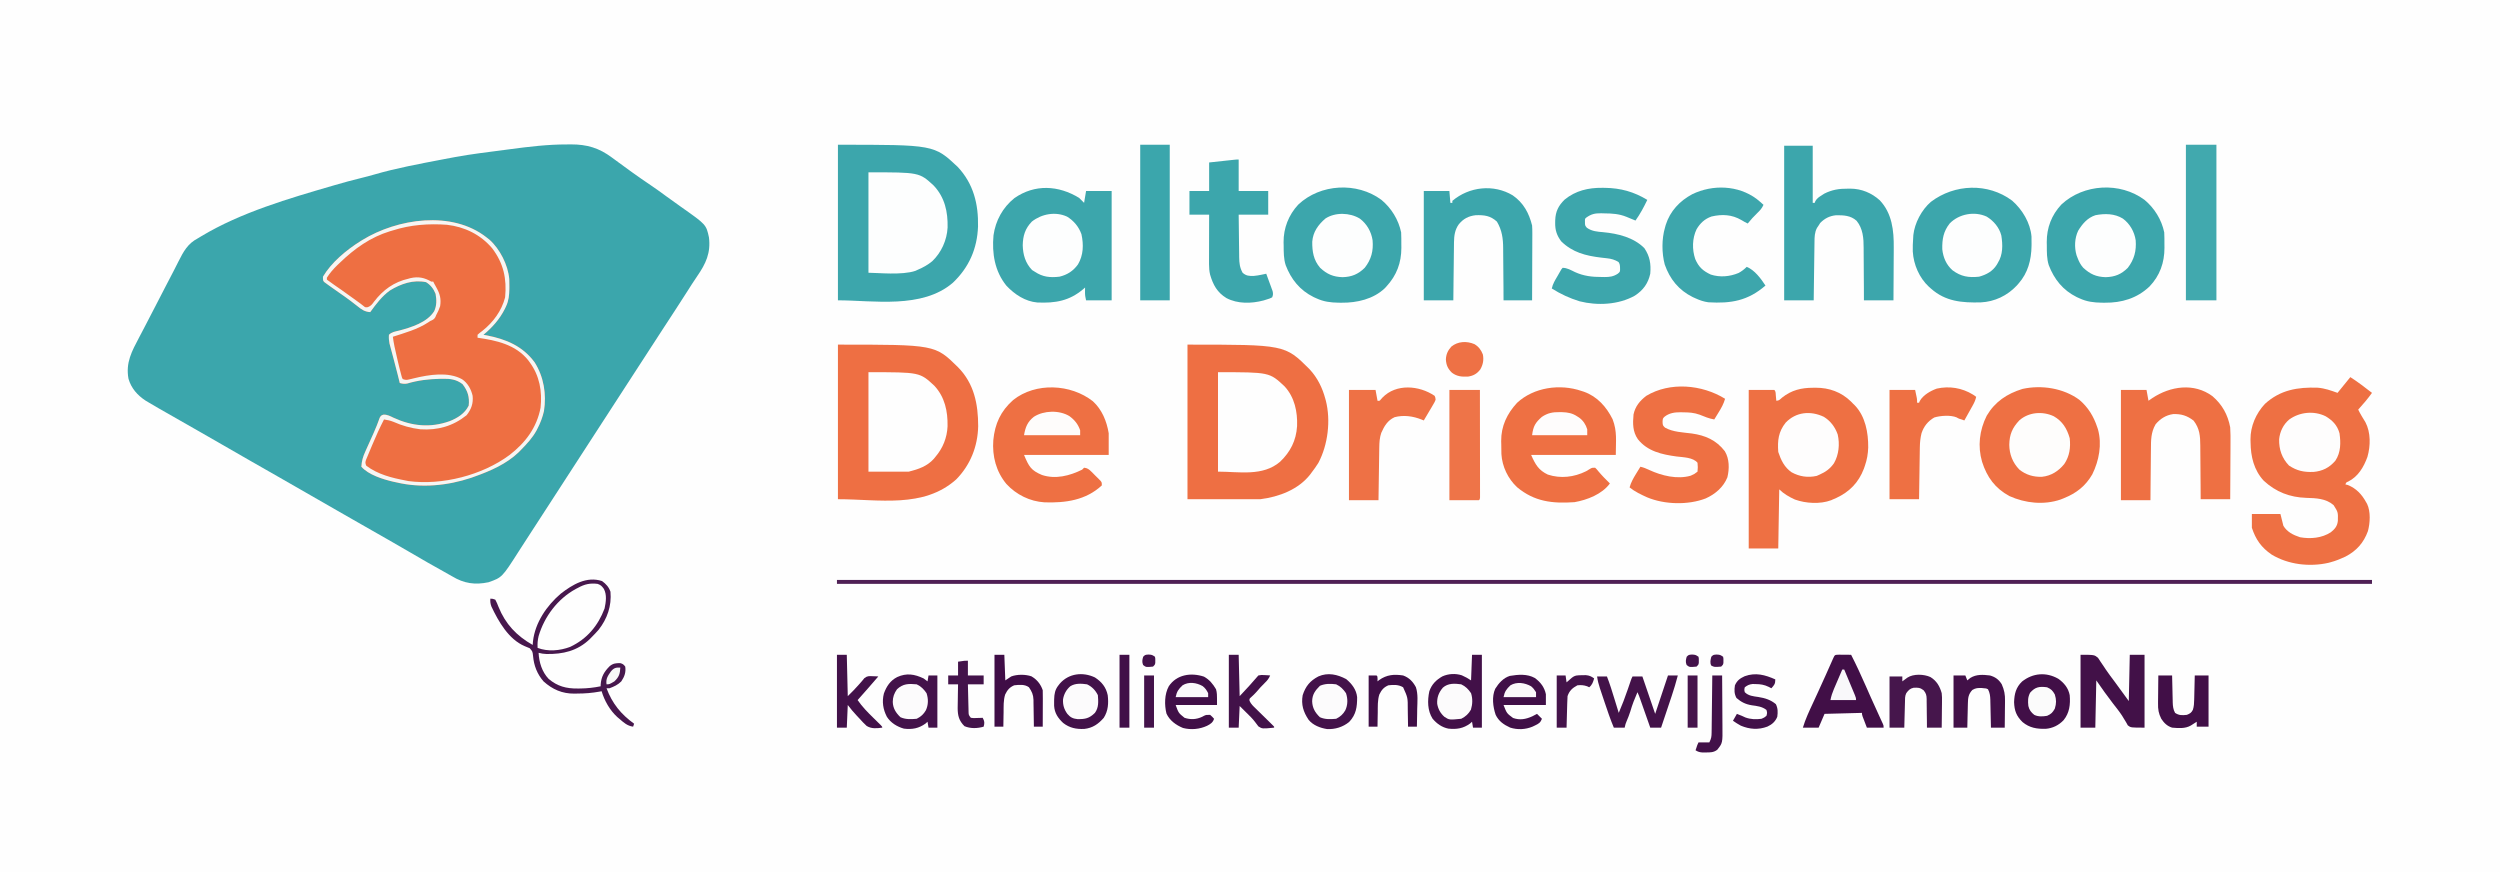 <?xml version="1.0" encoding="UTF-8"?>
<svg version="1.1" xmlns="http://www.w3.org/2000/svg" width="2539" height="886">
<rect width="100%" height="100%" fill="#808080" stroke="none"/>
<path d="M0 0 C837.87 0 1675.74 0 2539 0 C2539 292.38 2539 584.76 2539 886 C1701.13 886 863.26 886 0 886 C0 593.62 0 301.24 0 0 Z " fill="#FEFEFE" transform="translate(0,0)"/>
<path d="M0 0 C1.262 -0.016 2.524 -0.032 3.824 -0.049 C20.254 -0.057 32.361 3.583 45.375 13.25 C46.967 14.415 48.56 15.581 50.152 16.746 C50.958 17.339 51.763 17.932 52.593 18.542 C56.363 21.315 60.148 24.067 63.938 26.812 C65.043 27.614 65.043 27.614 66.171 28.431 C72.404 32.927 78.742 37.259 85.101 41.576 C90.63 45.342 96.053 49.225 101.425 53.21 C106.188 56.739 111.021 60.16 115.875 63.562 C141.162 81.374 141.162 81.374 144 94.312 C145.979 110.143 140.924 120.973 132.047 133.836 C128.374 139.178 124.916 144.655 121.438 150.125 C113.711 162.242 105.856 174.272 97.978 186.291 C89.267 199.598 80.635 212.956 72 226.312 C65.625 236.174 59.238 246.027 52.836 255.87 C49.384 261.18 45.938 266.494 42.5 271.812 C38.509 277.985 34.508 284.151 30.5 290.312 C24.653 299.304 18.823 308.306 13 317.312 C6.627 327.171 0.241 337.022 -6.159 346.864 C-11.453 355.005 -16.728 363.158 -22 371.312 C-28.37 381.166 -34.746 391.015 -41.15 400.846 C-43.791 404.902 -46.421 408.963 -49.023 413.043 C-66.105 439.793 -66.105 439.793 -79.824 444.637 C-93.538 447.555 -104.797 445.882 -116.673 438.699 C-119.319 437.122 -122.006 435.637 -124.707 434.156 C-136.17 427.855 -147.492 421.315 -158.776 414.7 C-166.406 410.23 -174.069 405.819 -181.75 401.438 C-182.626 400.937 -182.626 400.937 -183.521 400.427 C-186.492 398.732 -189.464 397.038 -192.436 395.345 C-197.711 392.338 -202.983 389.324 -208.255 386.31 C-211.167 384.645 -214.08 382.981 -216.992 381.316 C-217.569 380.987 -218.146 380.657 -218.741 380.317 C-222.261 378.306 -225.781 376.296 -229.301 374.287 C-242.291 366.874 -255.266 359.436 -268.216 351.955 C-276.091 347.408 -283.979 342.884 -291.875 338.375 C-292.455 338.044 -293.036 337.712 -293.634 337.371 C-297.755 335.017 -301.878 332.665 -306 330.312 C-310.709 327.626 -315.417 324.938 -320.125 322.25 C-320.706 321.918 -321.286 321.587 -321.884 321.245 C-331.344 315.842 -340.783 310.404 -350.216 304.955 C-358.091 300.408 -365.979 295.885 -373.875 291.375 C-374.452 291.046 -375.028 290.716 -375.623 290.377 C-381.61 286.957 -387.6 283.54 -393.592 280.128 C-416.409 267.139 -416.409 267.139 -424.875 262.125 C-426.48 261.176 -426.48 261.176 -428.117 260.207 C-436.435 254.741 -442.707 247.673 -445.523 237.949 C-448.491 221.533 -442.128 210.08 -434.625 195.875 C-433.697 194.102 -432.769 192.328 -431.841 190.555 C-430.876 188.71 -429.909 186.867 -428.942 185.024 C-426.084 179.57 -423.261 174.098 -420.437 168.626 C-419.183 166.199 -417.927 163.773 -416.672 161.346 C-413.897 155.985 -411.128 150.621 -408.363 145.254 C-405.48 139.659 -402.57 134.079 -399.652 128.502 C-398.021 125.353 -396.43 122.187 -394.844 119.016 C-389.643 108.79 -385.5 100.788 -375 95.312 C-373.839 94.62 -372.681 93.92 -371.527 93.215 C-331.294 69.039 -282.732 54.91 -237.938 41.875 C-237.262 41.678 -236.587 41.482 -235.891 41.279 C-226.896 38.664 -217.883 36.179 -208.776 33.98 C-204.435 32.931 -200.138 31.798 -195.851 30.548 C-173.339 24.007 -150.005 19.728 -127 15.312 C-125.582 15.04 -125.582 15.04 -124.136 14.762 C-121.342 14.23 -118.546 13.706 -115.75 13.188 C-114.973 13.041 -114.195 12.894 -113.394 12.743 C-97.03 9.764 -80.459 7.795 -63.971 5.633 C-62.034 5.378 -60.096 5.121 -58.159 4.862 C-38.827 2.279 -19.529 -0.051 0 0 Z " fill="#3BA6AC" transform="translate(576,146.688)"/>
<path d="M0 0 C1.489 1.162 1.489 1.162 3.008 2.348 C13.706 11.831 21.973 28.139 23.203 42.348 C23.303 44.861 23.329 47.36 23.312 49.875 C23.307 50.761 23.301 51.646 23.295 52.558 C23.179 58.805 22.675 64.277 20 70 C19.379 71.328 19.379 71.328 18.746 72.684 C13.366 83.253 6.089 91.468 -3 99 C-1.886 99.208 -0.772 99.415 0.375 99.629 C19.966 103.493 36.753 110.398 49 127 C58.339 141.808 61.127 159.335 58.457 176.488 C57.041 182.647 54.907 188.395 52 194 C51.603 194.777 51.206 195.555 50.797 196.355 C46.627 203.892 40.997 209.909 35 216 C34.314 216.71 33.628 217.421 32.922 218.152 C20.415 230.192 4.127 237.274 -12 243 C-13.127 243.409 -14.253 243.817 -15.414 244.238 C-39.531 252.308 -66.197 254.846 -91 249 C-92.864 248.6 -92.864 248.6 -94.766 248.191 C-105.19 245.738 -119.747 241.257 -127 233 C-126.709 227.354 -125.376 222.777 -123.016 217.641 C-122.718 216.97 -122.421 216.3 -122.114 215.609 C-121.169 213.485 -120.21 211.367 -119.25 209.25 C-118.31 207.152 -117.374 205.053 -116.438 202.954 C-115.826 201.586 -115.211 200.22 -114.592 198.856 C-112.265 193.706 -110.225 188.476 -108.327 183.151 C-107 181 -107 181 -104.58 180.102 C-100.71 179.949 -97.715 181.603 -94.312 183.25 C-75.669 191.839 -56.943 193.729 -37.375 186.75 C-29.27 183.504 -22.032 179.065 -18 171 C-17.009 162.408 -18.946 155.902 -24.25 149.125 C-30.545 144.261 -36.816 143.523 -44.5 143.688 C-45.806 143.703 -45.806 143.703 -47.139 143.719 C-58.51 143.949 -69.514 145.248 -80.449 148.512 C-83.285 149.055 -85.232 148.743 -88 148 C-88.208 147.158 -88.415 146.316 -88.629 145.449 C-88.937 144.208 -89.245 142.966 -89.562 141.688 C-89.732 141.001 -89.902 140.315 -90.077 139.608 C-91.283 134.772 -92.539 129.952 -93.824 125.137 C-94.141 123.94 -94.458 122.744 -94.785 121.511 C-95.422 119.112 -96.064 116.715 -96.713 114.319 C-97.157 112.641 -97.157 112.641 -97.609 110.93 C-97.877 109.932 -98.145 108.934 -98.421 107.906 C-99.035 104.825 -99.241 102.132 -99 99 C-96.101 96.101 -92.556 95.722 -88.688 94.75 C-76.225 91.444 -60.203 86.525 -53 75 C-50.383 69.112 -50.537 63.64 -51.625 57.438 C-53.667 52.332 -56.615 48.483 -61.312 45.562 C-74.43 42.817 -86.87 47.249 -98 54 C-106.223 59.967 -112.089 67.864 -118 76 C-123.83 75.615 -126.921 73.2 -131.312 69.688 C-132.725 68.591 -134.139 67.498 -135.555 66.406 C-136.283 65.843 -137.011 65.28 -137.761 64.699 C-141.415 61.926 -145.175 59.31 -148.938 56.688 C-151.628 54.795 -154.314 52.898 -157 51 C-158.013 50.285 -159.026 49.569 -160.07 48.832 C-161.304 47.925 -161.304 47.925 -162.562 47 C-163.244 46.505 -163.926 46.01 -164.629 45.5 C-166 44 -166 44 -166 40 C-157.497 25.567 -142.068 12.763 -128 4 C-127.057 3.411 -127.057 3.411 -126.095 2.81 C-90.304 -19.165 -34.975 -27.422 0 0 Z " fill="#EE6F42" transform="translate(494,241)"/>
<path d="M0 0 C97.672 0 97.672 0 121.586 22.434 C137.632 39.492 142.787 60.235 142.285 83.102 C141.423 105.652 133.081 124.621 116.727 140.16 C85.52 167.064 35.677 158 0 158 C0 105.86 0 53.72 0 0 Z " fill="#3CA6AC" transform="translate(851,147)"/>
<path d="M0 0 C98.954 0 98.954 0 123.938 24.934 C131.927 33.511 136.988 43.739 140 55 C140.177 55.636 140.353 56.273 140.535 56.928 C145.631 77.033 142.705 101.636 133 120 C130.852 123.494 128.514 126.762 126 130 C125.551 130.614 125.103 131.227 124.641 131.859 C112.615 147.281 92.727 154.659 74 157 C49.58 157 25.16 157 0 157 C0 105.19 0 53.38 0 0 Z " fill="#EE6F43" transform="translate(1206,350)"/>
<path d="M0 0 C98.685 0 98.685 0 122 23 C138.275 39.533 142.428 60.285 142.439 82.769 C142.021 103.281 134.536 122.318 120 137 C86.774 166.54 41.647 157 0 157 C0 105.19 0 53.38 0 0 Z " fill="#EE6F43" transform="translate(851,350)"/>
<path d="M0 0 C7.663 4.935 14.827 10.39 22 16 C17.683 22.001 12.98 27.54 8 33 C10.131 37.464 12.769 41.615 15.344 45.832 C20.817 56.3 20.567 69.8 17.375 81 C13.672 91.258 7.933 101.076 -2.211 106.094 C-4.183 106.869 -4.183 106.869 -5 109 C-4.196 109.186 -3.391 109.371 -2.562 109.562 C5.982 113.01 11.633 119.022 16 127 C16.34 127.59 16.681 128.181 17.031 128.789 C20.778 136.665 20.065 148.136 17.875 156.375 C13.552 168.304 6.242 176.491 -5 182.312 C-9.906 184.601 -14.763 186.618 -20 188 C-20.758 188.205 -21.516 188.41 -22.297 188.621 C-41.461 192.936 -63.09 190.431 -79.945 180.215 C-90.332 173.097 -96.096 164.947 -100 153 C-100 148.38 -100 143.76 -100 139 C-90.43 139 -80.86 139 -71 139 C-70.01 142.96 -69.02 146.92 -68 151 C-64.204 157.327 -57.993 160.353 -51.129 162.617 C-40.541 164.521 -28.899 163.527 -19.773 157.539 C-15.643 154.19 -13.267 151.404 -12.664 145.977 C-12.437 137.206 -12.437 137.206 -17 130 C-24.742 123.226 -34.95 122.892 -44.75 122.625 C-61.405 122.099 -75.638 116.649 -87.965 105.191 C-97.952 94.437 -101.183 80.631 -101.312 66.438 C-101.342 65.403 -101.371 64.369 -101.4 63.303 C-101.509 49.972 -95.876 36.971 -86.75 27.188 C-71.137 12.928 -53.473 10.058 -33.194 10.747 C-26.007 11.316 -19.767 13.561 -13 16 C-8.71 10.72 -4.42 5.44 0 0 Z " fill="#EE7043" transform="translate(2387,383)"/>
<path d="M0 0 C0.917 -0.012 1.833 -0.024 2.777 -0.037 C16.456 -0.066 28.706 4.333 38.57 13.945 C39.649 15.055 39.649 15.055 40.75 16.188 C41.325 16.742 41.9 17.296 42.492 17.867 C53.247 29.068 56.239 45.639 56.104 60.591 C55.909 67.095 54.891 73.023 52.75 79.188 C52.398 80.205 52.046 81.222 51.684 82.27 C46.382 96.178 37.168 105.656 23.73 111.898 C22.747 112.324 21.763 112.749 20.75 113.188 C19.983 113.53 19.216 113.873 18.426 114.227 C7.247 118.401 -7.242 117.486 -18.301 113.535 C-24.068 110.9 -29.743 107.694 -34.25 103.188 C-34.58 122.987 -34.91 142.787 -35.25 163.188 C-45.15 163.188 -55.05 163.188 -65.25 163.188 C-65.25 110.058 -65.25 56.928 -65.25 2.188 C-56.67 2.188 -48.09 2.188 -39.25 2.188 C-37.587 3.851 -37.89 5.97 -37.688 8.25 C-37.562 9.629 -37.562 9.629 -37.434 11.035 C-37.373 11.745 -37.312 12.456 -37.25 13.188 C-34.406 13.188 -33.516 11.839 -31.375 10 C-21.872 2.407 -11.827 0.008 0 0 Z " fill="#EE7043" transform="translate(1841.25,393.812)"/>
<path d="M0 0 C1.72 1.612 3.405 3.265 5 5 C5.66 1.04 6.32 -2.92 7 -7 C15.58 -7 24.16 -7 33 -7 C33 29.63 33 66.26 33 104 C24.42 104 15.84 104 7 104 C6.183 100.731 5.889 98.53 5.938 95.25 C5.947 94.451 5.956 93.652 5.965 92.828 C5.976 92.225 5.988 91.622 6 91 C5.429 91.508 4.858 92.016 4.27 92.539 C-10.016 104.667 -24.276 106.997 -42.437 106.218 C-54.79 105.168 -65.434 98.05 -73.812 89.25 C-85.779 74.535 -88.672 56.349 -87 38 C-84.884 22.962 -77.601 9.711 -65.738 0.184 C-45.073 -14.206 -21.04 -12.871 0 0 Z " fill="#3CA6AC" transform="translate(1096,201)"/>
<path d="M0 0 C8.948 7.535 14.66 16.942 18.285 28 C18.624 29.004 18.624 29.004 18.969 30.027 C23.221 45.308 20.061 61.81 13.223 75.75 C6.289 87.707 -2.999 94.891 -15.715 100 C-16.793 100.433 -17.87 100.866 -18.98 101.312 C-35.941 107.1 -54.806 105.095 -70.965 97.812 C-85.563 89.846 -93.736 78.626 -98.715 63 C-103.323 47.153 -101.395 30.944 -94.027 16.25 C-85.606 1.933 -73.393 -6.13 -57.715 -11 C-38.372 -15.283 -16.033 -11.811 0 0 Z " fill="#EE7043" transform="translate(2111.715,406)"/>
<path d="M0 0 C10.368 9.043 18.517 22.58 19.689 36.493 C19.767 38.854 19.778 41.201 19.75 43.562 C19.739 44.818 19.739 44.818 19.727 46.098 C19.481 60.298 16.104 73.397 6.5 84.25 C5.903 84.928 5.306 85.606 4.691 86.305 C-4.892 96.524 -17.801 102.711 -31.848 103.358 C-50.914 103.807 -67.637 102.534 -82.5 89.25 C-83.126 88.705 -83.753 88.159 -84.398 87.598 C-94.267 78.44 -100.093 65.045 -100.879 51.641 C-101 47.16 -100.812 42.72 -100.5 38.25 C-100.439 37.18 -100.379 36.11 -100.316 35.008 C-98.96 22.653 -91.882 9.356 -82.5 1.25 C-58.458 -16.995 -24.516 -18.302 0 0 Z " fill="#3CA6AC" transform="translate(2043.5,203.75)"/>
<path d="M0 0 C10.106 8.414 17.287 20.052 20 33 C20.226 37.08 20.185 41.164 20.188 45.25 C20.2 46.357 20.212 47.465 20.225 48.605 C20.251 63.675 15.561 77.013 5 88 C-7.71 100.013 -23.184 104.606 -40.438 104.438 C-42.079 104.426 -42.079 104.426 -43.754 104.415 C-51.834 104.25 -58.594 103.43 -66 100 C-67.417 99.364 -67.417 99.364 -68.863 98.715 C-82.886 91.752 -91.714 80.742 -97.273 66.289 C-99.369 59.687 -99.219 53.178 -99.25 46.312 C-99.281 44.612 -99.281 44.612 -99.312 42.877 C-99.379 28.353 -94.458 15.417 -84.438 4.688 C-61.922 -16.355 -24.812 -18.433 0 0 Z " fill="#3CA6AC" transform="translate(2178,203)"/>
<path d="M0 0 C10.106 8.414 17.287 20.052 20 33 C20.226 37.08 20.185 41.164 20.188 45.25 C20.2 46.357 20.212 47.465 20.225 48.605 C20.252 63.849 15.425 76.746 5 88 C4.219 88.845 4.219 88.845 3.422 89.707 C-8.182 100.813 -24.906 104.589 -40.438 104.438 C-42.079 104.426 -42.079 104.426 -43.754 104.415 C-51.834 104.25 -58.594 103.43 -66 100 C-67.417 99.364 -67.417 99.364 -68.863 98.715 C-82.886 91.752 -91.714 80.742 -97.273 66.289 C-99.354 59.735 -99.255 53.255 -99.312 46.438 C-99.342 45.321 -99.371 44.204 -99.4 43.053 C-99.508 28.726 -94.299 15.334 -84.5 4.812 C-62.075 -16.397 -24.82 -18.439 0 0 Z " fill="#3CA6AC" transform="translate(1403,203)"/>
<path d="M0 0 C9.321 8.532 14.035 20.291 16.066 32.48 C16.066 39.74 16.066 47 16.066 54.48 C-12.314 54.48 -40.694 54.48 -69.934 54.48 C-64.918 66.517 -62.736 70.216 -51.746 74.855 C-37.956 79.44 -23.552 75.71 -10.934 69.48 C-10.274 68.82 -9.614 68.16 -8.934 67.48 C-5.552 67.807 -3.84 69.189 -1.48 71.535 C-0.862 72.15 -0.243 72.765 0.395 73.398 C1.029 74.044 1.663 74.69 2.316 75.355 C2.966 75.994 3.616 76.632 4.285 77.289 C4.899 77.907 5.512 78.524 6.145 79.16 C6.706 79.725 7.267 80.289 7.845 80.871 C9.066 82.48 9.066 82.48 9.066 85.48 C-7.289 100.602 -27.853 103.35 -49.136 102.655 C-63.982 101.728 -77.736 94.921 -87.785 84.059 C-98.303 71.438 -102.339 55.769 -101.13 39.533 C-99.525 22.753 -93.603 9.944 -80.93 -1.297 C-58.162 -19.373 -22.531 -17.706 0 0 Z " fill="#EE7043" transform="translate(1109.934,407.52)"/>
<path d="M0 0 C0.87 0.278 1.74 0.557 2.637 0.844 C16.179 5.655 25.505 16.205 31.773 28.812 C36.557 41.243 35 50.889 35 65 C6.62 65 -21.76 65 -51 65 C-46.652 74.782 -43.454 80.522 -34 85 C-21.091 89.257 -7.341 87.651 4.77 81.621 C6.277 80.766 7.768 79.882 9.23 78.953 C11 78 11 78 14 78 C15.543 79.469 15.543 79.469 17.188 81.5 C20.887 85.926 24.875 89.972 29 94 C21.087 104.904 5.913 110.775 -7 113 C-29.327 114.542 -47.539 112.534 -65.188 97.875 C-74.539 89.156 -80.392 76.881 -81.177 64.123 C-81.244 60.873 -81.285 57.625 -81.312 54.375 C-81.342 53.263 -81.371 52.15 -81.4 51.004 C-81.515 35.804 -75.492 23.182 -65.277 12.105 C-48.18 -3.701 -21.73 -7.381 0 0 Z " fill="#EE7043" transform="translate(1606,397)"/>
<path d="M0 0 C9.57 0 19.14 0 29 0 C29 19.14 29 38.28 29 58 C29.66 58 30.32 58 31 58 C31.34 57.12 31.34 57.12 31.688 56.223 C33.372 53.371 35.21 52.209 38 50.438 C38.887 49.859 39.774 49.28 40.688 48.684 C48.491 44.718 55.876 43.51 64.562 43.625 C65.884 43.608 65.884 43.608 67.232 43.59 C78.508 43.64 88.745 47.881 97.125 55.438 C109.634 68.721 111.48 86.221 111.293 103.582 C111.287 105.133 111.283 106.684 111.28 108.235 C111.269 112.271 111.239 116.306 111.206 120.342 C111.17 125.209 111.156 130.076 111.139 134.943 C111.11 142.295 111.052 149.647 111 157 C101.1 157 91.2 157 81 157 C80.986 152.303 80.972 147.605 80.957 142.766 C80.937 139.767 80.915 136.768 80.889 133.77 C80.847 129.023 80.809 124.277 80.804 119.531 C80.8 115.698 80.771 111.867 80.727 108.035 C80.714 106.582 80.709 105.129 80.714 103.677 C80.738 93.892 80.003 84.142 73.558 76.229 C67.542 70.781 60.267 70.503 52.555 70.617 C46.039 71.319 41.115 73.831 36.562 78.5 C36.047 79.325 35.531 80.15 35 81 C34.443 81.825 33.886 82.65 33.312 83.5 C30.921 88.055 30.863 92.549 30.795 97.626 C30.78 98.593 30.78 98.593 30.765 99.579 C30.733 101.695 30.708 103.81 30.684 105.926 C30.663 107.398 30.642 108.871 30.621 110.344 C30.566 114.208 30.516 118.073 30.468 121.938 C30.409 126.582 30.342 131.225 30.277 135.868 C30.18 142.912 30.091 149.956 30 157 C20.1 157 10.2 157 0 157 C0 105.19 0 53.38 0 0 Z " fill="#3CA6AC" transform="translate(1812,148)"/>
<path d="M0 0 C9.918 8.541 15.547 18.739 18 31.625 C18.394 37.311 18.351 42.971 18.293 48.668 C18.287 50.289 18.283 51.91 18.28 53.531 C18.269 57.761 18.239 61.99 18.206 66.22 C18.175 70.551 18.162 74.882 18.146 79.213 C18.114 87.684 18.062 96.154 18 104.625 C8.1 104.625 -1.8 104.625 -12 104.625 C-12.026 99.821 -12.052 95.016 -12.078 90.066 C-12.103 87.008 -12.13 83.951 -12.16 80.893 C-12.208 76.047 -12.252 71.202 -12.271 66.357 C-12.286 62.447 -12.321 58.537 -12.368 54.627 C-12.383 53.142 -12.391 51.656 -12.392 50.17 C-12.403 40.413 -13.05 32.704 -19.188 24.812 C-25.675 19.766 -31.756 17.864 -40.004 18.18 C-47.369 19.274 -52.993 22.855 -57.746 28.488 C-62.58 36.725 -62.472 44.789 -62.512 54.062 C-62.529 55.553 -62.547 57.044 -62.566 58.535 C-62.613 62.434 -62.643 66.333 -62.67 70.233 C-62.705 74.925 -62.762 79.616 -62.815 84.308 C-62.893 91.414 -62.944 98.519 -63 105.625 C-72.9 105.625 -82.8 105.625 -93 105.625 C-93 68.665 -93 31.705 -93 -6.375 C-84.42 -6.375 -75.84 -6.375 -67 -6.375 C-66.34 -2.745 -65.68 0.885 -65 4.625 C-63.721 3.738 -62.443 2.851 -61.125 1.938 C-42.729 -10.221 -18.775 -13.886 0 0 Z " fill="#EE7043" transform="translate(2247,402.375)"/>
<path d="M0 0 C10.861 7.494 16.547 17.99 19.691 30.613 C19.861 33.243 19.946 35.76 19.918 38.385 C19.919 39.127 19.919 39.869 19.919 40.634 C19.918 43.063 19.902 45.492 19.887 47.922 C19.883 49.616 19.88 51.31 19.878 53.004 C19.871 57.444 19.851 61.884 19.829 66.325 C19.808 70.863 19.799 75.401 19.789 79.939 C19.768 88.831 19.733 97.722 19.691 106.613 C10.121 106.613 0.551 106.613 -9.309 106.613 C-9.334 101.977 -9.36 97.34 -9.387 92.562 C-9.412 89.605 -9.438 86.647 -9.469 83.689 C-9.517 79.007 -9.561 74.324 -9.58 69.641 C-9.595 65.861 -9.629 62.081 -9.677 58.301 C-9.692 56.867 -9.7 55.433 -9.7 53.999 C-9.712 43.965 -10.843 35.43 -16.059 26.676 C-22.605 20.675 -28.793 19.9 -37.609 20.172 C-44.929 21.045 -50.158 23.755 -54.809 29.488 C-58.683 34.871 -59.553 40.967 -59.627 47.467 C-59.637 48.111 -59.648 48.756 -59.658 49.42 C-59.688 51.525 -59.706 53.63 -59.723 55.734 C-59.741 57.204 -59.761 58.674 -59.781 60.144 C-59.832 63.992 -59.872 67.84 -59.909 71.689 C-59.957 76.317 -60.018 80.945 -60.077 85.574 C-60.165 92.587 -60.235 99.6 -60.309 106.613 C-70.209 106.613 -80.109 106.613 -90.309 106.613 C-90.309 69.983 -90.309 33.353 -90.309 -4.387 C-81.729 -4.387 -73.149 -4.387 -64.309 -4.387 C-63.979 -0.427 -63.649 3.533 -63.309 7.613 C-62.649 7.613 -61.989 7.613 -61.309 7.613 C-61.309 6.953 -61.309 6.293 -61.309 5.613 C-44.215 -8.875 -19.379 -11.641 0 0 Z " fill="#3CA6AC" transform="translate(1536.309,198.387)"/>
<path d="M0 0 C51.66 0 51.66 0 66.312 13.5 C77.574 25.523 80.742 40.122 80.379 56.129 C79.68 68.881 74.021 81.531 64.75 90.312 C60.23 94.092 55.4 96.693 50 99 C49.242 99.353 48.484 99.706 47.703 100.07 C34.204 104.713 9.044 102 0 102 C0 68.34 0 34.68 0 0 Z " fill="#FDFEFE" transform="translate(882,175)"/>
<path d="M0 0 C52.282 0 52.282 0 67.707 14.492 C77.803 25.534 80.854 40.17 80.32 54.691 C79.428 69.331 73.569 80.953 63 91 C45.445 106.038 21.407 101 0 101 C0 67.67 0 34.34 0 0 Z " fill="#FEFEFE" transform="translate(1237,378)"/>
<path d="M0 0 C52.101 0 52.101 0 66.93 13.77 C77.651 25.32 80.606 39.727 80.34 54.922 C79.807 66.606 75.613 77.098 68 86 C67.478 86.643 66.956 87.286 66.418 87.949 C59.664 95.525 50.611 98.597 41 101 C27.47 101 13.94 101 0 101 C0 67.67 0 34.34 0 0 Z " fill="#FEFEFE" transform="translate(882,378)"/>
<path d="M0 0 C0.917 0.007 1.834 0.015 2.779 0.023 C18.638 0.273 32.074 3.983 45.688 12.25 C42.166 19.63 38.435 26.584 33.688 33.25 C32.674 32.828 31.661 32.407 30.617 31.973 C29.266 31.419 27.914 30.866 26.562 30.312 C25.897 30.035 25.232 29.757 24.547 29.471 C16.974 26.39 9.861 26.019 1.75 25.938 C0.305 25.894 0.305 25.894 -1.17 25.85 C-7.469 25.794 -11.155 26.58 -16.312 30.25 C-17.682 31.407 -17.682 31.407 -17.625 34.562 C-17.627 38.215 -17.627 38.215 -15.688 40.562 C-10.603 44.175 -5.054 44.577 1 45.062 C15.935 46.509 31.763 50.326 42.688 61.25 C48.303 69.589 49.541 77.278 48.688 87.25 C46.509 97.144 41.502 104.006 33.062 109.5 C16.526 118.794 -4.995 119.876 -23.152 115.223 C-33.341 112.087 -42.27 107.904 -51.312 102.25 C-50.314 97.465 -47.884 93.679 -45.438 89.5 C-44.99 88.707 -44.543 87.914 -44.082 87.098 C-43.645 86.349 -43.208 85.6 -42.758 84.828 C-42.361 84.141 -41.964 83.455 -41.555 82.747 C-41.145 82.253 -40.735 81.759 -40.312 81.25 C-35.691 81.25 -31.845 83.627 -27.732 85.586 C-18.895 89.63 -10.207 90.597 -0.562 90.562 C0.344 90.579 1.25 90.595 2.184 90.611 C7.451 90.615 11.134 90.192 15.688 87.25 C18.116 85.254 18.116 85.254 18 81.312 C17.926 78.751 17.885 77.562 16.5 75.375 C12.721 73.03 9.019 72 4.625 71.539 C3.669 71.431 2.714 71.323 1.729 71.212 C0.224 71.045 0.224 71.045 -1.312 70.875 C-16.859 68.977 -30.219 65.643 -41.742 54.352 C-46.256 48.311 -48.024 42.89 -47.875 35.375 C-47.863 34.586 -47.852 33.796 -47.84 32.983 C-47.503 24.056 -44.683 18.265 -38.312 12 C-27.148 2.823 -14.12 -0.154 0 0 Z " fill="#3DA6AC" transform="translate(1627.312,190.75)"/>
<path d="M0 0 C-1.468 5.179 -3.815 9.344 -6.625 13.875 C-7.045 14.563 -7.465 15.252 -7.898 15.961 C-8.927 17.644 -9.963 19.322 -11 21 C-16.256 20.137 -20.923 18.134 -25.844 16.156 C-31.557 14.063 -36.789 13.79 -42.812 13.75 C-43.581 13.729 -44.35 13.709 -45.143 13.688 C-51.165 13.647 -56.865 14.429 -61.695 18.39 C-63.315 20.108 -63.315 20.108 -63.5 23.438 C-63.321 27.051 -63.321 27.051 -61 29.312 C-52.995 33.816 -42.864 34.101 -33.906 35.236 C-20.019 37.2 -8.981 41.954 -0.27 53.242 C4.433 61.066 4.443 71.034 2.336 79.746 C-1.654 89.756 -10.083 96.911 -19.738 101.223 C-37.583 108.109 -61.545 107.491 -79.206 100.074 C-85.43 97.267 -91.665 94.314 -97 90 C-95.532 84.821 -93.185 80.656 -90.375 76.125 C-89.955 75.437 -89.535 74.748 -89.102 74.039 C-88.073 72.356 -87.037 70.678 -86 69 C-82.709 69.77 -79.926 70.907 -76.875 72.375 C-64.396 78.132 -48.612 82.036 -34.996 78.141 C-31.22 76.499 -31.22 76.499 -28 74 C-27.631 70.965 -27.616 68.033 -28 65 C-32.453 59.479 -42.55 59.444 -49.125 58.625 C-64.05 56.601 -78.731 53.441 -88.594 41.043 C-93.897 33.339 -93.835 25.162 -93 16 C-91.323 7.772 -86.59 2.029 -80 -3 C-55.868 -17.466 -23.435 -14.489 0 0 Z " fill="#EE7043" transform="translate(1752,405)"/>
<path d="M0 0 C514.47 0 1028.94 0 1559 0 C1559 1.32 1559 2.64 1559 4 C1044.53 4 530.06 4 0 4 C0 2.68 0 1.36 0 0 Z " fill="#4F2055" transform="translate(850,589)"/>
<path d="M0 0 C2.424 1.927 4.711 3.91 7 6 C5.502 9.542 3.451 11.728 0.688 14.375 C-2.791 17.769 -5.978 21.198 -9 25 C-11.226 23.931 -13.321 22.8 -15.418 21.492 C-25.065 15.859 -35.001 15.383 -45.754 17.867 C-52.718 20.298 -57.253 24.6 -60.992 30.875 C-65.399 40.167 -65.607 51.402 -62.312 61.125 C-58.78 69.246 -54.515 73.116 -46.516 76.859 C-37.252 79.865 -27.211 78.979 -18.285 75.223 C-15.067 73.501 -12.613 71.542 -10 69 C-1.911 72.381 4.322 80.827 9 88 C-8.769 103.489 -26.064 106.405 -49 105 C-53.63 104.384 -57.765 102.961 -62 101 C-63.417 100.364 -63.417 100.364 -64.863 99.715 C-79.067 92.662 -88.047 81.519 -93.273 66.703 C-96.392 55.099 -96.437 40.537 -93 29 C-92.633 27.685 -92.633 27.685 -92.258 26.344 C-87.822 12.369 -78.039 1.979 -65.25 -4.812 C-44.579 -14.788 -18.75 -13.958 0 0 Z " fill="#3DA6AC" transform="translate(1784,202)"/>
<path d="M0 0 C0 10.56 0 21.12 0 32 C9.9 32 19.8 32 30 32 C30 39.92 30 47.84 30 56 C20.1 56 10.2 56 0 56 C0.074 63.278 0.157 70.555 0.262 77.832 C0.296 80.306 0.324 82.781 0.346 85.255 C0.38 88.818 0.432 92.379 0.488 95.941 C0.495 97.043 0.501 98.144 0.508 99.279 C0.622 105.268 1.06 109.733 4 115 C7.523 118.212 10.828 118.406 15.401 118.224 C18.096 117.992 20.653 117.533 23.301 116.98 C24.185 116.798 25.07 116.615 25.982 116.427 C26.648 116.286 27.314 116.145 28 116 C29.205 119.244 30.386 122.496 31.562 125.75 C31.905 126.67 32.247 127.591 32.6 128.539 C32.919 129.429 33.238 130.318 33.566 131.234 C33.865 132.051 34.163 132.868 34.471 133.71 C35.059 136.256 35.008 137.598 34 140 C31.488 141.23 31.488 141.23 28.312 142.188 C26.76 142.673 26.76 142.673 25.176 143.168 C12.893 146.386 -0.962 146.733 -12.395 140.746 C-21.772 135.039 -25.98 127.361 -29 117 C-29.851 113.366 -30.122 110.021 -30.114 106.292 C-30.113 105.171 -30.113 104.05 -30.113 102.895 C-30.108 101.696 -30.103 100.497 -30.098 99.262 C-30.096 98.026 -30.095 96.79 -30.093 95.517 C-30.089 92.243 -30.08 88.97 -30.069 85.697 C-30.058 82.352 -30.054 79.007 -30.049 75.662 C-30.038 69.108 -30.021 62.554 -30 56 C-36.6 56 -43.2 56 -50 56 C-50 48.08 -50 40.16 -50 32 C-43.4 32 -36.8 32 -30 32 C-30 22.43 -30 12.86 -30 3 C-25.421 2.505 -20.843 2.01 -16.125 1.5 C-14.681 1.343 -13.238 1.187 -11.75 1.025 C-10.619 0.904 -9.487 0.782 -8.32 0.656 C-7.158 0.531 -5.995 0.405 -4.797 0.275 C-2 0 -2 0 0 0 Z " fill="#3CA6AC" transform="translate(1258,162)"/>
<path d="M0 0 C10.23 0 20.46 0 31 0 C31 52.14 31 104.28 31 158 C20.77 158 10.54 158 0 158 C0 105.86 0 53.72 0 0 Z " fill="#41A9AE" transform="translate(2220,147)"/>
<path d="M0 0 C0.808 1.791 0.808 1.791 1 4 C0.012 6.382 0.012 6.382 -1.527 8.984 C-2.072 9.919 -2.617 10.854 -3.178 11.816 C-4.049 13.269 -4.049 13.269 -4.938 14.75 C-5.514 15.734 -6.091 16.717 -6.686 17.73 C-8.113 20.16 -9.551 22.583 -11 25 C-11.767 24.693 -12.534 24.385 -13.324 24.069 C-22.018 20.596 -31.42 19.29 -40.645 21.688 C-47.767 24.956 -51.154 30.759 -54.203 37.656 C-55.822 42.417 -56.132 47.192 -56.205 52.189 C-56.225 53.39 -56.245 54.591 -56.266 55.828 C-56.282 57.109 -56.299 58.391 -56.316 59.711 C-56.337 61.048 -56.358 62.384 -56.379 63.721 C-56.434 67.222 -56.484 70.724 -56.532 74.226 C-56.583 77.805 -56.638 81.385 -56.693 84.965 C-56.801 91.977 -56.9 98.988 -57 106 C-66.9 106 -76.8 106 -87 106 C-87 69.04 -87 32.08 -87 -6 C-78.09 -6 -69.18 -6 -60 -6 C-59.34 -2.37 -58.68 1.26 -58 5 C-55.916 5.234 -55.916 5.234 -54.625 3.645 C-54.089 3.04 -53.553 2.435 -53 1.812 C-39.056 -12.599 -15.662 -10.628 0 0 Z " fill="#EE7145" transform="translate(1457,402)"/>
<path d="M0 0 C1.073 0.743 2.145 1.485 3.25 2.25 C2.588 5.533 1.374 8.097 -0.254 11.016 C-0.747 11.905 -1.24 12.795 -1.748 13.711 C-2.522 15.092 -2.522 15.092 -3.312 16.5 C-3.833 17.436 -4.353 18.372 -4.889 19.336 C-6.172 21.643 -7.459 23.948 -8.75 26.25 C-14.409 24.449 -14.409 24.449 -16.641 23.145 C-22.683 20.582 -33.171 21.372 -39.312 23.25 C-45.76 27.002 -49.852 32.145 -52.242 39.195 C-53.407 43.91 -53.882 48.499 -53.955 53.347 C-53.975 54.528 -53.995 55.709 -54.016 56.925 C-54.041 58.815 -54.041 58.815 -54.066 60.742 C-54.087 62.043 -54.108 63.344 -54.129 64.685 C-54.184 68.127 -54.234 71.57 -54.282 75.012 C-54.333 78.532 -54.388 82.051 -54.443 85.57 C-54.551 92.463 -54.65 99.357 -54.75 106.25 C-64.65 106.25 -74.55 106.25 -84.75 106.25 C-84.75 69.62 -84.75 32.99 -84.75 -4.75 C-76.17 -4.75 -67.59 -4.75 -58.75 -4.75 C-56.75 4.25 -56.75 4.25 -56.75 8.25 C-56.09 8.25 -55.43 8.25 -54.75 8.25 C-54.502 7.662 -54.255 7.074 -54 6.469 C-50.598 0.43 -43.123 -3.794 -36.742 -6.09 C-23.912 -8.921 -11.199 -6.86 0 0 Z " fill="#EE7043" transform="translate(2003.75,400.75)"/>
<path d="M0 0 C9.9 0 19.8 0 30 0 C30 52.14 30 104.28 30 158 C20.1 158 10.2 158 0 158 C0 105.86 0 53.72 0 0 Z " fill="#3BA6AC" transform="translate(1158,147)"/>
<path d="M0 0 C1.489 1.162 1.489 1.162 3.008 2.348 C13.706 11.831 21.973 28.139 23.203 42.348 C23.303 44.861 23.329 47.36 23.312 49.875 C23.307 50.761 23.301 51.646 23.295 52.558 C23.179 58.805 22.675 64.277 20 70 C19.379 71.328 19.379 71.328 18.746 72.684 C13.366 83.253 6.089 91.468 -3 99 C-1.886 99.208 -0.772 99.415 0.375 99.629 C19.966 103.493 36.753 110.398 49 127 C58.339 141.808 61.127 159.335 58.457 176.488 C57.041 182.647 54.907 188.395 52 194 C51.603 194.777 51.206 195.555 50.797 196.355 C46.627 203.892 40.997 209.909 35 216 C34.314 216.71 33.628 217.421 32.922 218.152 C20.415 230.192 4.127 237.274 -12 243 C-13.127 243.409 -14.253 243.817 -15.414 244.238 C-39.531 252.308 -66.197 254.846 -91 249 C-92.864 248.6 -92.864 248.6 -94.766 248.191 C-105.19 245.738 -119.747 241.257 -127 233 C-126.709 227.354 -125.376 222.777 -123.016 217.641 C-122.718 216.97 -122.421 216.3 -122.114 215.609 C-121.169 213.485 -120.21 211.367 -119.25 209.25 C-118.31 207.152 -117.374 205.053 -116.438 202.954 C-115.826 201.586 -115.211 200.22 -114.592 198.856 C-112.265 193.706 -110.225 188.476 -108.327 183.151 C-107 181 -107 181 -104.58 180.102 C-100.71 179.949 -97.715 181.603 -94.312 183.25 C-75.669 191.839 -56.943 193.729 -37.375 186.75 C-29.27 183.504 -22.032 179.065 -18 171 C-17.009 162.408 -18.946 155.902 -24.25 149.125 C-30.545 144.261 -36.816 143.523 -44.5 143.688 C-45.806 143.703 -45.806 143.703 -47.139 143.719 C-58.51 143.949 -69.514 145.248 -80.449 148.512 C-83.285 149.055 -85.232 148.743 -88 148 C-88.208 147.158 -88.415 146.316 -88.629 145.449 C-88.937 144.208 -89.245 142.966 -89.562 141.688 C-89.732 141.001 -89.902 140.315 -90.077 139.608 C-91.283 134.772 -92.539 129.952 -93.824 125.137 C-94.141 123.94 -94.458 122.744 -94.785 121.511 C-95.422 119.112 -96.064 116.715 -96.713 114.319 C-97.157 112.641 -97.157 112.641 -97.609 110.93 C-97.877 109.932 -98.145 108.934 -98.421 107.906 C-99.035 104.825 -99.241 102.132 -99 99 C-96.101 96.101 -92.556 95.722 -88.688 94.75 C-76.225 91.444 -60.203 86.525 -53 75 C-50.383 69.112 -50.537 63.64 -51.625 57.438 C-53.667 52.332 -56.615 48.483 -61.312 45.562 C-74.43 42.817 -86.87 47.249 -98 54 C-106.223 59.967 -112.089 67.864 -118 76 C-123.83 75.615 -126.921 73.2 -131.312 69.688 C-132.725 68.591 -134.139 67.498 -135.555 66.406 C-136.283 65.843 -137.011 65.28 -137.761 64.699 C-141.415 61.926 -145.175 59.31 -148.938 56.688 C-151.628 54.795 -154.314 52.898 -157 51 C-158.013 50.285 -159.026 49.569 -160.07 48.832 C-161.304 47.925 -161.304 47.925 -162.562 47 C-163.244 46.505 -163.926 46.01 -164.629 45.5 C-166 44 -166 44 -166 40 C-157.497 25.567 -142.068 12.763 -128 4 C-127.057 3.411 -127.057 3.411 -126.095 2.81 C-90.304 -19.165 -34.975 -27.422 0 0 Z M-95 -7 C-95.911 -6.737 -96.823 -6.474 -97.762 -6.203 C-117.831 -0.094 -134.084 11.581 -149 26 C-149.775 26.735 -150.549 27.47 -151.348 28.227 C-155.446 32.195 -158.921 36.188 -162 41 C-162 41.66 -162 42.32 -162 43 C-159.577 44.855 -157.144 46.595 -154.625 48.312 C-153.071 49.39 -151.518 50.468 -149.965 51.547 C-149.153 52.11 -148.34 52.672 -147.503 53.252 C-143.364 56.142 -139.276 59.101 -135.188 62.062 C-134.43 62.61 -133.672 63.158 -132.891 63.722 C-127.195 67.843 -127.195 67.843 -124.924 69.671 C-123.046 71.241 -123.046 71.241 -120.492 70.977 C-117.274 69.716 -116.15 68.157 -114.125 65.375 C-104.933 53.391 -93.97 45.392 -79 42 C-78.358 41.82 -77.716 41.639 -77.055 41.453 C-69.052 39.688 -62.953 40.954 -56 45 C-55.34 45 -54.68 45 -54 45 C-53.724 45.566 -53.448 46.132 -53.164 46.715 C-52.392 48.231 -51.574 49.725 -50.711 51.191 C-47.147 57.517 -45.83 62.769 -47 70 C-48.047 73.183 -49.405 76.06 -51 79 C-51.291 79.703 -51.583 80.405 -51.883 81.129 C-53.291 83.488 -54.505 83.915 -57 85 C-57.694 85.465 -58.387 85.931 -59.102 86.41 C-70.019 93.559 -82.684 96.99 -95 101 C-94.203 107.715 -92.655 114.232 -91.125 120.812 C-90.868 121.937 -90.612 123.062 -90.348 124.221 C-89.145 129.422 -87.898 134.611 -86.492 139.762 C-86.277 140.559 -86.061 141.357 -85.839 142.178 C-85.562 142.78 -85.285 143.381 -85 144 C-81.874 145.042 -81.104 144.997 -78.051 144.258 C-77.284 144.079 -76.518 143.899 -75.729 143.715 C-74.931 143.52 -74.134 143.326 -73.312 143.125 C-58.256 139.508 -38.96 136.338 -24.75 144.125 C-18.945 148.045 -15.548 154.245 -14 161 C-13.238 168.745 -15.295 174.579 -20.125 180.688 C-33.935 191.795 -49.452 196.146 -67 195 C-76.894 193.828 -85.584 191.312 -94.695 187.305 C-97.856 186.057 -100.657 185.501 -104 185 C-108.299 193.334 -112.144 201.783 -115.75 210.438 C-116.471 212.154 -116.471 212.154 -117.207 213.904 C-118.478 216.933 -119.746 219.964 -121 223 C-121.574 224.349 -121.574 224.349 -122.16 225.724 C-123.135 228.366 -123.147 229.446 -122 232 C-110.161 240.821 -96.24 244.328 -82 247 C-81.042 247.195 -80.084 247.389 -79.098 247.59 C-45.036 252.1 -4.339 241.704 23.317 221.23 C39.513 208.791 51.151 193.449 55 173 C56.747 156.443 54.017 140.618 44 127 C43.438 126.233 42.876 125.466 42.297 124.676 C29.577 108.937 10.031 104.654 -9 102 C-9 101.01 -9 100.02 -9 99 C-6.91 97.125 -6.91 97.125 -4.062 95 C6.963 86.228 15.398 74.787 19 61 C20.79 42.029 17.453 26.463 5.816 11.121 C-5.972 -2.797 -22.044 -10.62 -40.125 -12.719 C-58.679 -14.065 -77.209 -12.716 -95 -7 Z " fill="#F6F6F4" transform="translate(494,241)"/>
<path d="M0 0 C10.23 0 20.46 0 31 0 C31.023 14.455 31.041 28.911 31.052 43.366 C31.057 50.077 31.064 56.789 31.075 63.5 C31.086 69.971 31.092 76.442 31.095 82.913 C31.097 85.388 31.1 87.863 31.106 90.338 C31.113 93.791 31.114 97.244 31.114 100.697 C31.117 101.731 31.121 102.766 31.124 103.831 C31.123 104.767 31.122 105.702 31.12 106.666 C31.121 107.483 31.122 108.301 31.123 109.143 C31 111 31 111 30 112 C20.1 112 10.2 112 0 112 C0 75.04 0 38.08 0 0 Z " fill="#EE7448" transform="translate(1472,396)"/>
<path d="M0 0 C6.825 4.234 11.438 10.384 14.074 17.941 C16.287 27.669 15.256 38.476 10.254 47.18 C6.294 52.748 1.911 55.943 -4.305 58.672 C-5.274 59.105 -6.243 59.538 -7.242 59.984 C-16.146 61.983 -24.74 60.746 -32.723 56.336 C-40.114 51.26 -43.523 44.018 -46.305 35.672 C-47.163 24.06 -46.176 15.156 -38.742 5.859 C-28.22 -5.07 -13.471 -6.394 0 0 Z " fill="#FEFDFD" transform="translate(1852.305,423.328)"/>
<path d="M0 0 C8.86 5.097 13.398 12.511 16.18 22.254 C17.231 31.775 16.062 40.504 10.637 48.539 C4.779 55.71 -2.561 60.493 -11.906 61.473 C-20.447 61.832 -28.332 59.538 -35 54.125 C-41.756 47.18 -45.095 38.597 -45.195 29.004 C-45.011 18.538 -42.163 11.767 -34.98 4.168 C-25.463 -4.265 -11.327 -5.329 0 0 Z " fill="#FEFDFC" transform="translate(2085.82,422.746)"/>
<path d="M0 0 C6.874 4.224 11.95 10.281 14.645 17.906 C16.931 28.498 16.69 39.1 11.074 48.578 C6.268 55.185 0.301 59.099 -7.688 61 C-17.23 62.1 -24.644 61.373 -32.688 56 C-34.08 55.134 -34.08 55.134 -35.5 54.25 C-42.277 47.279 -44.755 38.646 -45 29.125 C-44.826 19.461 -42.542 12.017 -35.688 5 C-25.858 -2.729 -11.783 -5.435 0 0 Z " fill="#FDFEFE" transform="translate(1083.688,220)"/>
<path d="M0 0 C7.113 5.268 11.676 13.27 13 22 C13.925 32.724 11.746 41.468 5 50 C-1.662 56.507 -8.134 59.228 -17.5 59.5 C-26.958 59.207 -33.286 56.473 -40.207 50.062 C-47.01 42.237 -48.401 33.386 -48.266 23.344 C-47.487 13.536 -42.318 6.346 -35 0 C-25.044 -6.614 -10.058 -6.174 0 0 Z " fill="#FDFEFE" transform="translate(1381,222)"/>
<path d="M0 0 C7.113 5.268 11.676 13.269 13 22 C13.842 32.681 11.57 41.464 5 50 C-1.65 56.65 -8.175 59.229 -17.5 59.5 C-27.077 59.203 -33.291 56.412 -40.277 49.926 C-42.957 46.93 -44.588 43.74 -46 40 C-46.534 38.602 -46.534 38.602 -47.078 37.176 C-49.411 29.138 -49.025 19.986 -45.449 12.383 C-41.144 5.305 -35.913 -0.813 -27.867 -3.445 C-18.327 -5.291 -8.448 -5.186 0 0 Z " fill="#FDFEFE" transform="translate(2156,222)"/>
<path d="M0 0 C7.053 4.292 12.828 11.096 14.863 19.191 C16.383 28.694 16.572 38.672 11.312 47 C10.95 47.633 10.588 48.266 10.215 48.918 C6.036 55.562 -0.252 58.93 -7.688 61 C-18.413 62.132 -26.031 60.917 -34.676 54.531 C-41.024 48.985 -44.202 41.494 -45.098 33.207 C-45.334 22.954 -43.966 14.957 -37.504 6.859 C-28.106 -2.761 -12.393 -5.717 0 0 Z " fill="#FDFEFE" transform="translate(2017.688,220)"/>
<path d="M0 0 C14 0 14 0 17.719 3.051 C18.693 4.44 19.618 5.863 20.5 7.312 C21.566 8.874 22.632 10.435 23.699 11.996 C24.235 12.816 24.77 13.635 25.322 14.48 C28.154 18.733 31.251 22.786 34.312 26.875 C39.24 33.56 44.115 40.283 49 47 C49.33 31.49 49.66 15.98 50 0 C54.95 0 59.9 0 65 0 C65 24.42 65 48.84 65 74 C51 74 51 74 48.008 71.676 C47.386 70.566 46.765 69.456 46.125 68.312 C45.344 67.025 44.555 65.741 43.762 64.461 C43.337 63.752 42.912 63.042 42.474 62.312 C39.598 57.802 36.224 53.652 32.938 49.438 C27.009 41.791 21.521 33.974 16 26 C15.67 41.84 15.34 57.68 15 74 C10.05 74 5.1 74 0 74 C0 49.58 0 25.16 0 0 Z " fill="#421148" transform="translate(2113,665)"/>
<path d="M0 0 C1.488 0.007 2.977 0.019 4.465 0.035 C5.223 0.04 5.982 0.044 6.764 0.049 C8.643 0.061 10.523 0.079 12.402 0.098 C17.715 10.444 22.537 20.953 27.215 31.598 C28.616 34.773 30.018 37.947 31.422 41.121 C31.764 41.895 32.105 42.668 32.457 43.465 C35.785 50.986 39.193 58.469 42.659 65.928 C43.028 66.729 43.397 67.53 43.777 68.355 C44.094 69.038 44.412 69.72 44.738 70.422 C45.402 72.098 45.402 72.098 45.402 74.098 C39.792 74.098 34.182 74.098 28.402 74.098 C23.402 61.348 23.402 61.348 23.402 59.098 C10.862 59.428 -1.678 59.758 -14.598 60.098 C-16.578 64.718 -18.558 69.338 -20.598 74.098 C-25.878 74.098 -31.158 74.098 -36.598 74.098 C-33.977 65.309 -30.074 57.144 -26.223 48.848 C-24.784 45.731 -23.349 42.614 -21.914 39.496 C-21.553 38.713 -21.192 37.93 -20.82 37.123 C-18.412 31.891 -16.036 26.646 -13.688 21.387 C-13.385 20.71 -13.083 20.032 -12.771 19.335 C-11.617 16.747 -10.465 14.159 -9.316 11.569 C-8.538 9.815 -7.757 8.062 -6.977 6.309 C-6.539 5.322 -6.101 4.335 -5.651 3.318 C-4.13 0.112 -4.13 0.112 0 0 Z " fill="#410F47" transform="translate(1867.598,664.902)"/>
<path d="M0 0 C7.021 4.231 11.848 9.166 14.074 17.25 C15.449 26.944 15.458 36.695 9.906 45.082 C3.872 52.222 -3.216 55.742 -12.48 56.566 C-22.243 56.871 -29.118 55.425 -37.238 50.062 C-44.452 42.513 -47.443 33.676 -47.238 23.348 C-46.449 15.525 -42.997 8.312 -36.926 3.25 C-26.319 -4.355 -11.876 -5.807 0 0 Z " fill="#FEFDFD" transform="translate(2361.926,422.75)"/>
<path d="M0 0 C3.3 0 6.6 0 10 0 C10 24.42 10 48.84 10 74 C7.03 74 4.06 74 1 74 C0.67 72.02 0.34 70.04 0 68 C-0.66 68.598 -1.32 69.196 -2 69.812 C-8.873 74.824 -15.582 75.875 -24 75 C-30.572 73.704 -35.676 70.041 -40 65 C-45.324 56.759 -45.367 46.426 -43.375 37.062 C-40.96 29.99 -36.506 25.58 -30.09 21.906 C-23.926 19.172 -16.818 18.777 -10.402 20.832 C-7.023 22.299 -4.069 23.954 -1 26 C-0.67 17.42 -0.34 8.84 0 0 Z " fill="#421048" transform="translate(1495,665)"/>
<path d="M0 0 C1.363 0.96 2.707 1.948 4 3 C4.33 1.02 4.66 -0.96 5 -3 C7.97 -3 10.94 -3 14 -3 C14 14.49 14 31.98 14 50 C11.03 50 8.06 50 5 50 C4.505 47.03 4.505 47.03 4 44 C3.34 44.598 2.68 45.196 2 45.812 C-4.796 50.768 -11.656 52.059 -20 51 C-26.898 49.059 -33.394 45.102 -37.285 38.977 C-41.187 31.454 -42.431 23.642 -40.316 15.305 C-37.607 7.951 -33.887 2.26 -26.812 -1.375 C-17.304 -5.689 -9.336 -4.396 0 0 Z " fill="#43124A" transform="translate(938,689)"/>
<path d="M0 0 C5.911 4.07 10.432 9.561 11.77 16.746 C12.545 26.08 11.616 34.668 5.582 42.121 C0.608 47.338 -5.482 50.352 -12.676 50.949 C-21.748 51.108 -28.943 49.996 -36.105 44.121 C-42.39 37.981 -44.417 32.566 -44.73 23.809 C-44.44 15.391 -42.808 8.81 -36.605 2.871 C-25.599 -5.75 -12.26 -6.892 0 0 Z " fill="#410F47" transform="translate(2090.23,689.254)"/>
<path d="M0 0 C4.017 2.939 6.958 6.061 8.562 10.875 C9.818 25.177 5.361 38.243 -3.508 49.504 C-5.74 52.051 -8.044 54.478 -10.438 56.875 C-11.149 57.598 -11.861 58.321 -12.594 59.066 C-25.116 71.022 -39.759 74.365 -56.496 74.078 C-59.448 73.926 -61.654 73.648 -64.438 72.875 C-63.956 82.51 -61.016 92.214 -54.23 99.348 C-45.322 106.936 -36.186 109.249 -24.75 109.125 C-23.88 109.121 -23.01 109.117 -22.114 109.113 C-15.076 109.02 -8.343 108.286 -1.438 106.875 C-1.423 106.318 -1.409 105.761 -1.395 105.188 C-0.895 97.195 2.177 91.971 7.812 86.375 C11.289 83.577 14.168 83.256 18.547 83.371 C21.055 83.998 22.01 84.827 23.562 86.875 C24.374 92.789 22.797 97.034 19.562 101.875 C16.008 105.43 12.214 107.152 7.562 108.875 C6.572 108.875 5.582 108.875 4.562 108.875 C10.32 124.317 19.247 135.288 32.562 144.875 C32.233 145.865 31.902 146.855 31.562 147.875 C25.513 147.038 22.082 143.758 17.562 139.875 C16.877 139.298 16.191 138.72 15.484 138.125 C7.899 131.196 2.51 121.671 -0.438 111.875 C-1.158 112.015 -1.879 112.155 -2.621 112.299 C-10.131 113.667 -17.373 114.241 -25 114.25 C-26.046 114.274 -27.092 114.299 -28.17 114.324 C-40.521 114.37 -50.274 110.116 -59.438 101.875 C-65.909 94.423 -69.25 85.8 -70.062 76.062 C-70.567 71.541 -70.567 71.541 -73.395 68.254 C-75.099 67.478 -76.832 66.761 -78.582 66.094 C-94.915 59.122 -105.199 41.062 -112.371 25.82 C-113.419 22.927 -113.668 20.918 -113.438 17.875 C-111.141 17.922 -111.141 17.922 -108.438 18.875 C-107.106 21.33 -106.137 23.527 -105.188 26.125 C-98.119 43.701 -86.738 55.629 -70.438 64.875 C-70.334 63.596 -70.231 62.318 -70.125 61 C-67.923 42.152 -56.217 25.025 -42.012 12.871 C-29.971 3.535 -15.673 -5.129 0 0 Z M-24.438 6.875 C-25.216 7.276 -25.995 7.677 -26.797 8.09 C-45.075 18.131 -58.601 36.043 -64.438 55.938 C-65.405 60.015 -65.716 63.699 -65.438 67.875 C-55.023 71.872 -42.766 70.781 -32.438 66.875 C-15.256 58.778 -4.1 45.491 2.562 27.875 C3.941 21.281 5.092 14.036 1.812 7.875 C-0.396 4.931 -1.151 4.133 -4.438 2.875 C-12.028 1.847 -17.837 3.194 -24.438 6.875 Z " fill="#47174D" transform="translate(611.438,590.125)"/>
<path d="M0 0 C5.753 4.73 10.358 10.753 11.113 18.328 C11.15 28.335 10.114 36.048 3.02 43.516 C-3.439 48.774 -11.247 51.164 -19.52 50.734 C-26.398 49.647 -33.723 46.862 -38.188 41.312 C-43.52 33.351 -45.887 25.855 -44.188 16.312 C-41.172 7.145 -36.675 1.726 -28.25 -2.707 C-18.586 -6.974 -8.988 -4.758 0 0 Z " fill="#43124A" transform="translate(1367.188,689.688)"/>
<path d="M0 0 C6.917 4.528 11.266 9.858 13 18 C13.957 26.186 13.507 33.919 9 41 C3.447 47.393 -2.38 51.384 -10.816 52.309 C-18.984 52.653 -25.78 51.314 -32.293 46.199 C-37.524 41.292 -40.957 36.242 -41.434 28.879 C-41.457 27.44 -41.458 26.001 -41.438 24.562 C-41.429 23.811 -41.421 23.06 -41.412 22.286 C-41.242 16.724 -40.575 12.434 -37 8 C-36.514 7.379 -36.028 6.757 -35.527 6.117 C-26.375 -4.226 -12.207 -5.764 0 0 Z " fill="#421149" transform="translate(1112,688)"/>
<path d="M0 0 C5.799 4.191 9.754 9.366 11.25 16.438 C11.25 20.067 11.25 23.698 11.25 27.438 C-2.94 27.438 -17.13 27.438 -31.75 27.438 C-28.486 35.887 -28.486 35.887 -22.078 40.621 C-15.124 43.06 -9.144 41.898 -2.562 38.938 C-0.948 38.125 0.66 37.298 2.25 36.438 C3.9 38.087 5.55 39.737 7.25 41.438 C5.794 45.274 4.036 46.403 0.375 48.125 C-0.921 48.75 -0.921 48.75 -2.242 49.387 C-9.471 52.416 -17.584 52.771 -25.059 50.379 C-31.531 47.397 -36.566 43.954 -39.75 37.438 C-42.513 29.361 -43.843 18.954 -40.188 10.938 C-36.68 5.288 -31.898 -0.104 -25.375 -2.117 C-16.93 -3.55 -7.68 -4.313 0 0 Z " fill="#400F47" transform="translate(1558.75,688.562)"/>
<path d="M0 0 C5.635 3.142 8.974 7.314 12.25 12.812 C13.25 16.812 13.25 16.812 13.25 28.812 C-0.61 28.812 -14.47 28.812 -28.75 28.812 C-25.815 36.946 -25.815 36.946 -19.75 41.812 C-13.617 43.857 -7.726 43.554 -1.875 40.812 C-1.176 40.441 -0.478 40.07 0.242 39.688 C2.25 38.812 2.25 38.812 6.25 38.812 C8.5 40.812 8.5 40.812 10.25 42.812 C9.011 46.666 6.66 48.108 3.152 49.93 C-4.411 53.44 -13.238 54.273 -21.344 52.125 C-28.342 49.249 -34.927 44.538 -38.094 37.48 C-40.257 28.687 -40.129 17.816 -35.75 9.812 C-27.775 -2.15 -13.262 -4.37 0 0 Z " fill="#400F47" transform="translate(1222.75,687.188)"/>
<path d="M0 0 C3.3 0 6.6 0 10 0 C8.112 7.174 6.015 14.233 3.645 21.262 C3.338 22.178 3.032 23.095 2.716 24.04 C1.751 26.923 0.782 29.805 -0.188 32.688 C-0.849 34.661 -1.509 36.634 -2.17 38.607 C-3.777 43.406 -5.387 48.203 -7 53 C-10.63 53 -14.26 53 -18 53 C-18.358 51.981 -18.717 50.961 -19.086 49.911 C-20.413 46.134 -21.742 42.359 -23.072 38.583 C-23.648 36.948 -24.223 35.313 -24.798 33.677 C-25.623 31.329 -26.45 28.981 -27.277 26.633 C-27.535 25.899 -27.792 25.166 -28.057 24.41 C-29.375 20.642 -29.375 20.642 -31 17 C-33.798 23.436 -36.339 29.791 -38.246 36.547 C-39.322 40.049 -40.715 43.398 -42.133 46.773 C-43.153 49.254 -43.153 49.254 -44 53 C-47.63 53 -51.26 53 -55 53 C-58.54 44.531 -61.48 35.899 -64.374 27.194 C-65.191 24.74 -66.016 22.288 -66.842 19.836 C-67.368 18.261 -67.893 16.685 -68.418 15.109 C-68.663 14.384 -68.908 13.659 -69.16 12.912 C-70.465 8.96 -71.44 5.125 -72 1 C-68.7 1 -65.4 1 -62 1 C-59.03 8.537 -56.688 16.261 -54.312 24 C-53.893 25.361 -53.473 26.721 -53.053 28.082 C-52.033 31.387 -51.015 34.693 -50 38 C-46.588 30.057 -43.528 22.06 -40.75 13.875 C-40.058 11.851 -39.366 9.828 -38.672 7.805 C-38.374 6.928 -38.076 6.051 -37.769 5.148 C-37 3 -37 3 -36 1 C-32.7 1 -29.4 1 -26 1 C-21.71 13.54 -17.42 26.08 -13 39 C-11.226 33.679 -9.453 28.358 -7.625 22.875 C-3.812 11.438 -3.812 11.438 0 0 Z " fill="#431249" transform="translate(1694,686)"/>
<path d="M0 0 C6.328 3.867 9.498 9.422 11.438 16.375 C11.794 19.202 11.791 21.967 11.73 24.812 C11.726 25.578 11.722 26.344 11.718 27.132 C11.701 29.547 11.663 31.961 11.625 34.375 C11.61 36.025 11.596 37.674 11.584 39.324 C11.554 43.342 11.495 47.357 11.438 51.375 C6.487 51.375 1.538 51.375 -3.562 51.375 C-3.577 48.906 -3.591 46.438 -3.605 43.895 C-3.636 41.495 -3.675 39.096 -3.715 36.696 C-3.738 35.033 -3.753 33.369 -3.758 31.706 C-3.767 29.309 -3.808 26.915 -3.855 24.52 C-3.852 23.78 -3.848 23.04 -3.844 22.278 C-3.955 18.307 -4.43 16.54 -6.95 13.407 C-10.554 10.604 -12.768 10.664 -17.184 10.875 C-20.796 11.634 -22.419 13.471 -24.562 16.375 C-26.062 19.375 -25.802 22.494 -25.879 25.789 C-25.9 26.519 -25.92 27.248 -25.942 28 C-26.007 30.333 -26.066 32.667 -26.125 35 C-26.168 36.581 -26.212 38.161 -26.256 39.742 C-26.364 43.62 -26.463 47.497 -26.562 51.375 C-31.512 51.375 -36.462 51.375 -41.562 51.375 C-41.562 34.215 -41.562 17.055 -41.562 -0.625 C-37.273 -0.625 -32.983 -0.625 -28.562 -0.625 C-28.562 1.025 -28.562 2.675 -28.562 4.375 C-28.092 4.026 -27.621 3.676 -27.137 3.316 C-26.514 2.861 -25.891 2.406 -25.25 1.938 C-24.635 1.485 -24.02 1.033 -23.387 0.566 C-17.218 -3.463 -6.54 -3.019 0 0 Z " fill="#46164C" transform="translate(1960.562,687.625)"/>
<path d="M0 0 C3.96 0 7.92 0 12 0 C12.66 1.65 13.32 3.3 14 5 C15.011 4.175 16.021 3.35 17.062 2.5 C23.22 -1.352 30.002 -0.826 37 0 C42.401 1.522 46.04 4.176 49 9 C51.539 14.809 52.424 19.356 52.293 25.656 C52.289 26.444 52.284 27.232 52.28 28.043 C52.263 30.529 52.226 33.014 52.188 35.5 C52.172 37.198 52.159 38.896 52.146 40.594 C52.114 44.729 52.062 48.865 52 53 C47.38 53 42.76 53 38 53 C37.97 51.494 37.97 51.494 37.94 49.958 C37.864 46.221 37.775 42.485 37.683 38.748 C37.644 37.133 37.61 35.519 37.578 33.904 C37.532 31.577 37.474 29.252 37.414 26.926 C37.403 26.208 37.391 25.49 37.379 24.75 C37.263 20.773 36.878 17.54 35 14 C33.155 13.097 33.155 13.097 31 13 C29.919 12.882 29.919 12.882 28.816 12.762 C24.806 12.63 22.585 12.652 19.062 14.75 C15.122 19.049 14.683 22.684 14.586 28.391 C14.567 29.095 14.547 29.8 14.527 30.526 C14.468 32.767 14.421 35.008 14.375 37.25 C14.337 38.773 14.298 40.297 14.258 41.82 C14.16 45.547 14.081 49.273 14 53 C9.38 53 4.76 53 0 53 C0 35.51 0 18.02 0 0 Z " fill="#421048" transform="translate(1984,686)"/>
<path d="M0 0 C4.62 0 9.24 0 14 0 C14.02 0.973 14.04 1.947 14.06 2.95 C14.136 6.575 14.225 10.2 14.317 13.824 C14.356 15.391 14.39 16.957 14.422 18.524 C14.468 20.78 14.526 23.037 14.586 25.293 C14.597 25.989 14.609 26.685 14.621 27.402 C14.739 31.332 15.114 34.52 17 38 C21.05 40.7 24.249 40.534 29 40 C32.191 38.71 33.531 37.913 35.103 34.855 C36.211 31.328 36.326 28.208 36.414 24.512 C36.433 23.809 36.453 23.105 36.473 22.381 C36.532 20.15 36.579 17.919 36.625 15.688 C36.663 14.169 36.702 12.65 36.742 11.131 C36.839 7.421 36.919 3.711 37 0 C41.62 0 46.24 0 51 0 C51 17.16 51 34.32 51 52 C47.04 52 43.08 52 39 52 C39 50.35 39 48.7 39 47 C38.457 47.349 37.915 47.699 37.355 48.059 C36.64 48.514 35.925 48.969 35.188 49.438 C34.126 50.116 34.126 50.116 33.043 50.809 C27.269 54.176 20.462 53.525 14 53 C9.058 51.479 5.791 48.287 3 44 C0.205 38.519 -0.415 34.327 -0.293 28.223 C-0.289 27.411 -0.284 26.6 -0.28 25.764 C-0.263 23.196 -0.226 20.63 -0.188 18.062 C-0.172 16.312 -0.159 14.561 -0.146 12.811 C-0.114 8.54 -0.062 4.27 0 0 Z " fill="#410F47" transform="translate(2192,686)"/>
<path d="M0 0 C3.3 0 6.6 0 10 0 C10.33 8.58 10.66 17.16 11 26 C12.98 24.68 14.96 23.36 17 22 C23.027 19.758 31.507 19.792 37.52 21.871 C43.072 25.109 46.96 29.879 49 36 C49.085 38.804 49.116 41.583 49.098 44.387 C49.096 45.204 49.095 46.021 49.093 46.863 C49.088 49.471 49.075 52.079 49.062 54.688 C49.057 56.456 49.053 58.225 49.049 59.994 C49.038 64.329 49.021 68.665 49 73 C46.03 73 43.06 73 40 73 C39.986 71.555 39.986 71.555 39.972 70.082 C39.932 66.483 39.866 62.884 39.792 59.285 C39.764 57.733 39.743 56.18 39.729 54.627 C39.707 52.385 39.661 50.144 39.609 47.902 C39.608 47.217 39.607 46.531 39.606 45.824 C39.445 40.435 37.938 37.368 35 33 C30.691 29.817 25.103 30.422 20 31 C15.292 33.055 13.075 35.728 10.849 40.334 C8.992 46.163 9.311 52.431 9.25 58.5 C9.222 59.909 9.192 61.318 9.16 62.727 C9.09 66.151 9.037 69.575 9 73 C6.03 73 3.06 73 0 73 C0 48.91 0 24.82 0 0 Z " fill="#3F0D46" transform="translate(1010,665)"/>
<path d="M0 0 C3.3 0 6.6 0 10 0 C10.33 13.86 10.66 27.72 11 42 C20.699 31.675 20.699 31.675 30 21 C33.113 20.414 33.113 20.414 36.312 20.625 C37.381 20.679 38.45 20.733 39.551 20.789 C40.359 20.859 41.167 20.928 42 21 C40.66 24.007 39.202 25.998 36.812 28.25 C33.561 31.4 30.586 34.705 27.648 38.148 C26.174 39.804 24.645 41.269 23 42.75 C20.79 44.721 20.79 44.721 21.041 46.79 C22.45 50.036 24.841 52.188 27.348 54.605 C27.879 55.13 28.41 55.655 28.958 56.195 C30.652 57.867 32.357 59.527 34.062 61.188 C35.77 62.86 37.475 64.535 39.178 66.212 C40.238 67.254 41.3 68.294 42.366 69.33 C43.596 70.535 44.801 71.765 46 73 C46 73.33 46 73.66 46 74 C33.875 75.211 33.875 75.211 30.004 72.711 C28.5 70.875 28.5 70.875 26.996 68.711 C24.213 64.931 20.907 61.781 17.562 58.5 C15.397 56.355 13.231 54.21 11 52 C10.67 59.26 10.34 66.52 10 74 C6.7 74 3.4 74 0 74 C0 49.58 0 25.16 0 0 Z " fill="#421149" transform="translate(1248,665)"/>
<path d="M0 0 C3.3 0 6.6 0 10 0 C10.33 13.86 10.66 27.72 11 42 C17.073 36.007 17.073 36.007 22.75 29.75 C23.822 28.49 24.906 27.24 26 26 C26.598 25.268 27.196 24.536 27.812 23.781 C30.739 21.398 32.53 21.588 36.25 21.75 C37.328 21.786 38.405 21.822 39.516 21.859 C40.335 21.906 41.155 21.952 42 22 C35.094 30.085 28.074 38.062 21 46 C25.615 52.696 31.066 58.273 36.875 63.938 C38.604 65.632 40.33 67.328 42.055 69.027 C43.191 70.137 43.191 70.137 44.351 71.269 C46 73 46 73 46 74 C40.358 74.738 35.195 75.343 30.194 72.283 C27.58 69.893 25.219 67.406 22.875 64.75 C22.053 63.877 21.23 63.005 20.383 62.105 C17.033 58.52 13.947 54.929 11 51 C10.67 58.59 10.34 66.18 10 74 C6.7 74 3.4 74 0 74 C0 49.58 0 25.16 0 0 Z " fill="#421149" transform="translate(850,665)"/>
<path d="M0 0 C0 4.681 -0.996 5.621 -4 9 C-5.361 8.288 -5.361 8.288 -6.75 7.562 C-11.304 5.373 -14.885 4.826 -19.938 4.75 C-20.957 4.724 -21.977 4.698 -23.027 4.672 C-26.434 5.048 -28.291 5.926 -31 8 C-31.584 10.543 -31.584 10.543 -31 13 C-27.216 16.784 -22.3 17.133 -17.188 17.875 C-10.398 18.963 -4.775 20.699 0.562 25.125 C2.704 29.408 2.636 33.303 2 38 C0.02 42.793 -3.274 45.737 -7.973 47.914 C-17.169 51.385 -25.978 50.749 -35 47 C-37.782 45.483 -40.413 43.828 -43 42 C-41.68 39.69 -40.36 37.38 -39 35 C-38.34 35.268 -37.68 35.536 -37 35.812 C-36.01 36.204 -35.02 36.596 -34 37 C-32.824 37.536 -31.649 38.072 -30.438 38.625 C-25.157 40.593 -19.552 40.781 -14 40 C-11.177 38.785 -11.177 38.785 -9 37 C-8.167 34 -8.167 34 -9 31 C-13.473 27.508 -18.502 27.037 -23.941 26.271 C-30.14 25.274 -34.647 23.052 -39.438 18.875 C-41.766 14.59 -41.735 10.769 -41 6 C-38.773 0.99 -35.88 -0.985 -31.098 -3.238 C-20.011 -7.264 -10.419 -4.638 0 0 Z " fill="#421149" transform="translate(1803,690)"/>
<path d="M0 0 C2.64 0 5.28 0 8 0 C9 1 9 1 9.062 3.562 C9.042 4.367 9.021 5.171 9 6 C9.804 5.35 9.804 5.35 10.625 4.688 C18.396 -0.834 25.85 -1.387 35 0 C41.149 2.249 44.946 6.216 47.999 11.926 C50.299 18.99 49.497 26.719 49.312 34.062 C49.287 35.804 49.265 37.546 49.244 39.287 C49.189 43.526 49.103 47.762 49 52 C46.03 52 43.06 52 40 52 C39.991 51.073 39.981 50.145 39.972 49.189 C39.927 45.715 39.866 42.242 39.792 38.768 C39.764 37.27 39.743 35.773 39.729 34.275 C39.764 22.513 39.764 22.513 35 12 C30.224 9.166 25.41 9.388 20 10 C15.292 12.055 13.075 14.728 10.849 19.334 C8.992 25.163 9.311 31.431 9.25 37.5 C9.222 38.909 9.192 40.318 9.16 41.727 C9.09 45.151 9.037 48.575 9 52 C6.03 52 3.06 52 0 52 C0 34.84 0 17.68 0 0 Z " fill="#3F0E46" transform="translate(1390,686)"/>
<path d="M0 0 C5.268 3.829 8.846 8.221 10.945 14.414 C10.945 16.064 10.945 17.714 10.945 19.414 C-7.865 19.414 -26.675 19.414 -46.055 19.414 C-44.724 11.428 -42.543 5.699 -36.004 0.668 C-25.943 -5.804 -10.231 -6.208 0 0 Z " fill="#FEFCFB" transform="translate(1086.055,422.586)"/>
<path d="M0 0 C0.795 0.007 1.59 0.014 2.409 0.021 C8.365 0.184 13.115 1.034 18.125 4.438 C18.693 4.8 19.262 5.162 19.848 5.535 C24.003 8.547 26.631 12.579 28.125 17.438 C28.125 19.418 28.125 21.398 28.125 23.438 C9.645 23.438 -8.835 23.438 -27.875 23.438 C-26.728 14.261 -24.573 10.653 -17.949 4.832 C-12.043 0.861 -6.976 -0.092 0 0 Z " fill="#FEFCFC" transform="translate(1583.875,418.562)"/>
<path d="M0 0 C4.254 2.531 6.796 5.902 8.562 10.5 C9.647 15.998 8.731 20.864 5.934 25.703 C2.553 30.134 -1.063 32.138 -6.566 32.977 C-12.793 33.251 -17.785 32.87 -22.848 29.039 C-26.996 25.023 -28.654 21.352 -29 15.562 C-28.754 10.179 -27.033 6.481 -23.438 2.5 C-16.795 -2.922 -7.881 -3.343 0 0 Z " fill="#EE7145" transform="translate(1497.438,349.5)"/>
<path d="M0 0 C0 4.95 0 9.9 0 15 C5.28 15 10.56 15 16 15 C16 17.97 16 20.94 16 24 C10.72 24 5.44 24 0 24 C0.097 28.36 0.2 32.72 0.317 37.08 C0.356 38.563 0.391 40.046 0.422 41.529 C0.468 43.662 0.526 45.794 0.586 47.926 C0.633 49.85 0.633 49.85 0.681 51.814 C0.764 55.154 0.764 55.154 3 58 C5.896 58.365 5.896 58.365 9.125 58.188 C10.221 58.16 11.316 58.133 12.445 58.105 C13.288 58.071 14.131 58.036 15 58 C16.946 61.475 17.076 63.125 16 67 C9.648 68.869 2.598 69.113 -3.5 66.5 C-9.064 60.936 -10.344 55.896 -10.391 48.219 C-10.379 45.311 -10.318 42.407 -10.25 39.5 C-10.23 37.995 -10.212 36.49 -10.195 34.984 C-10.152 31.322 -10.083 27.661 -10 24 C-13.3 24 -16.6 24 -20 24 C-20 21.03 -20 18.06 -20 15 C-16.7 15 -13.4 15 -10 15 C-10 10.38 -10 5.76 -10 1 C-3.375 0 -3.375 0 0 0 Z " fill="#43134A" transform="translate(983,671)"/>
<path d="M0 0 C4.507 2.135 7.174 4.918 10 9 C11.926 14.777 11.902 20.81 9.312 26.375 C7.032 30.392 4.136 32.932 0 35 C-5.832 35.491 -11.179 35.831 -16.562 33.375 C-21.41 28.652 -24.098 24.09 -24.375 17.312 C-24.293 10.316 -21.311 6.311 -16.5 1.5 C-11.058 -0.832 -5.828 -0.735 0 0 Z " fill="#FCFBFC" transform="translate(1357,695)"/>
<path d="M0 0 C5.034 2.384 8.5 6 11 11 C11.502 17.446 11.962 23.585 8 29 C2.225 34.636 -1.785 35.424 -9.727 35.336 C-14.372 34.859 -16.991 33.542 -20 30 C-23.339 25.401 -24.682 20.912 -24.379 15.234 C-23.474 9.896 -21.123 5.596 -17.062 2 C-11.925 -1.281 -5.832 -0.812 0 0 Z " fill="#FCFBFC" transform="translate(1104,695)"/>
<path d="M0 0 C4.507 2.135 7.174 4.918 10 9 C11.926 14.777 11.902 20.81 9.312 26.375 C7.032 30.392 4.136 32.932 0 35 C-5.832 35.491 -11.179 35.831 -16.562 33.375 C-21.207 28.85 -24.092 24.355 -24.312 17.812 C-24.247 12.807 -22.873 9.083 -20 5 C-13.782 -0.773 -8.265 -0.725 0 0 Z " fill="#FCFBFC" transform="translate(931,695)"/>
<path d="M0 0 C4.49 2.127 7.229 4.894 10 9 C11.762 14.636 11.559 20.137 9.875 25.75 C7.392 30.054 4.503 32.748 0 35 C-12.159 36.19 -12.159 36.19 -17.062 33 C-21.123 29.404 -23.474 25.104 -24.379 19.766 C-24.726 13.273 -22.817 8.316 -18.633 3.391 C-13.329 -1.306 -6.699 -0.932 0 0 Z " fill="#FCFBFC" transform="translate(1484,695)"/>
<path d="M0 0 C3.3 0 6.6 0 10 0 C10.07 8.189 10.123 16.378 10.155 24.567 C10.171 28.371 10.192 32.174 10.226 35.977 C10.259 39.654 10.277 43.33 10.285 47.006 C10.29 48.403 10.301 49.799 10.317 51.196 C10.512 68.61 10.512 68.61 5 75.5 C1.329 78.254 -1.989 78.162 -6.438 78.188 C-7.571 78.202 -8.704 78.216 -9.871 78.23 C-12.855 78.011 -14.493 77.558 -17 76 C-15.125 70.25 -15.125 70.25 -14 68 C-10.37 68 -6.74 68 -3 68 C-0.952 63.903 -0.734 62.128 -0.681 57.671 C-0.661 56.39 -0.641 55.109 -0.621 53.789 C-0.609 52.396 -0.597 51.003 -0.586 49.609 C-0.567 48.18 -0.548 46.751 -0.527 45.322 C-0.476 41.567 -0.436 37.812 -0.399 34.057 C-0.359 30.223 -0.308 26.389 -0.258 22.555 C-0.161 15.037 -0.077 7.518 0 0 Z " fill="#421149" transform="translate(1739,686)"/>
<path d="M0 0 C2.97 0 5.94 0 9 0 C9.33 2.31 9.66 4.62 10 7 C10.482 6.578 10.964 6.157 11.461 5.723 C12.093 5.175 12.724 4.627 13.375 4.062 C14.315 3.245 14.315 3.245 15.273 2.41 C18.714 -0.4 21.432 -0.195 25.812 -0.25 C27.647 -0.289 27.647 -0.289 29.52 -0.328 C33.193 0.018 35.044 0.861 38 3 C36.909 6.775 36.092 9.47 33 12 C31.979 11.505 31.979 11.505 30.938 11 C27.341 9.776 24.783 9.602 21 10 C15.914 12.739 12.83 15.51 11 21 C10.847 23.438 10.743 25.853 10.684 28.293 C10.663 28.999 10.642 29.705 10.621 30.432 C10.555 32.684 10.496 34.936 10.438 37.188 C10.394 38.716 10.351 40.244 10.307 41.771 C10.2 45.514 10.098 49.257 10 53 C6.7 53 3.4 53 0 53 C0 35.51 0 18.02 0 0 Z " fill="#44134A" transform="translate(1581,686)"/>
<path d="M0 0 C3.3 0 6.6 0 10 0 C10 24.42 10 48.84 10 74 C6.7 74 3.4 74 0 74 C0 49.58 0 25.16 0 0 Z " fill="#410F48" transform="translate(1137,665)"/>
<path d="M0 0 C4.22 1.884 5.604 3.301 7.875 7.312 C9.51 12.673 9.51 16.327 7.875 21.688 C5.604 25.699 4.22 27.116 0 29 C-4.449 29.702 -8.829 30.049 -12.973 28.047 C-16.21 25.534 -18.12 22.96 -19 19 C-19.546 13.915 -19.602 10.182 -17.25 5.562 C-11.999 -0.418 -7.776 -0.992 0 0 Z " fill="#FBFBFB" transform="translate(2079,698)"/>
<path d="M0 0 C3.3 0 6.6 0 10 0 C10 17.49 10 34.98 10 53 C6.7 53 3.4 53 0 53 C0 35.51 0 18.02 0 0 Z " fill="#45144B" transform="translate(1714,686)"/>
<path d="M0 0 C3.3 0 6.6 0 10 0 C10 17.49 10 34.98 10 53 C6.7 53 3.4 53 0 53 C0 35.51 0 18.02 0 0 Z " fill="#43124A" transform="translate(1162,686)"/>
<path d="M0 0 C0.66 0 1.32 0 2 0 C3.713 4.092 5.422 8.185 7.127 12.28 C7.708 13.674 8.29 15.067 8.873 16.459 C9.71 18.458 10.543 20.459 11.375 22.461 C12.129 24.268 12.129 24.268 12.898 26.111 C14 29 14 29 14 31 C5.42 31 -3.16 31 -12 31 C-11.163 26.816 -10.155 23.695 -8.496 19.824 C-8.003 18.667 -7.51 17.51 -7.002 16.318 C-6.486 15.12 -5.969 13.922 -5.438 12.688 C-4.912 11.458 -4.386 10.228 -3.861 8.998 C-2.578 5.997 -1.291 2.998 0 0 Z " fill="#F9F8FA" transform="translate(1871,680)"/>
<path d="M0 0 C2.246 1.893 3.372 3.457 5 6 C5 7.65 5 9.3 5 11 C-5.89 11 -16.78 11 -28 11 C-26.856 5.282 -25.124 2.903 -21 -1 C-14.573 -4.89 -6.293 -3.596 0 0 Z " fill="#FAF8FA" transform="translate(1555,697)"/>
<path d="M0 0 C2.744 2.019 4.221 4.254 5.73 7.273 C5.73 8.593 5.73 9.913 5.73 11.273 C-5.16 11.273 -16.05 11.273 -27.27 11.273 C-26.125 5.55 -24.391 3.183 -20.27 -0.727 C-14.01 -4.618 -6.171 -3.473 0 0 Z " fill="#FAF9FB" transform="translate(1221.27,696.727)"/>
<path d="M0 0 C-0.327 6.326 -1.24 9.452 -6 14 C-11.1 17 -11.1 17 -14 17 C-14.862 11.396 -12.655 8.38 -9.605 3.953 C-6.647 0.354 -4.478 -0.242 0 0 Z " fill="#F8F7F8" transform="translate(630,678)"/>
<path d="M0 0 C3.562 0.25 3.562 0.25 6.562 2.25 C6.926 4.125 6.926 4.125 6.875 6.25 C6.871 6.951 6.867 7.652 6.863 8.375 C6.562 10.25 6.562 10.25 4.562 12.25 C-2.37 12.8 -2.37 12.8 -5.5 11.188 C-7.02 8.045 -6.218 5.553 -5.438 2.25 C-3.438 0.25 -3.438 0.25 0 0 Z " fill="#43134A" transform="translate(1743.438,664.75)"/>
<path d="M0 0 C3.562 0.25 3.562 0.25 6.562 2.25 C6.926 4.125 6.926 4.125 6.875 6.25 C6.871 6.951 6.867 7.652 6.863 8.375 C6.562 10.25 6.562 10.25 4.562 12.25 C-2.575 12.93 -2.575 12.93 -5.5 10.625 C-6.756 7.443 -6.358 5.508 -5.438 2.25 C-3.438 0.25 -3.438 0.25 0 0 Z " fill="#43124A" transform="translate(1166.438,664.75)"/>
<path d="M0 0 C3.562 0.25 3.562 0.25 6.562 2.25 C6.926 4.125 6.926 4.125 6.875 6.25 C6.871 6.951 6.867 7.652 6.863 8.375 C6.562 10.25 6.562 10.25 4.562 12.25 C-2.575 12.93 -2.575 12.93 -5.5 10.625 C-6.756 7.443 -6.358 5.508 -5.438 2.25 C-3.438 0.25 -3.438 0.25 0 0 Z " fill="#43124A" transform="translate(1718.438,664.75)"/>
</svg>

